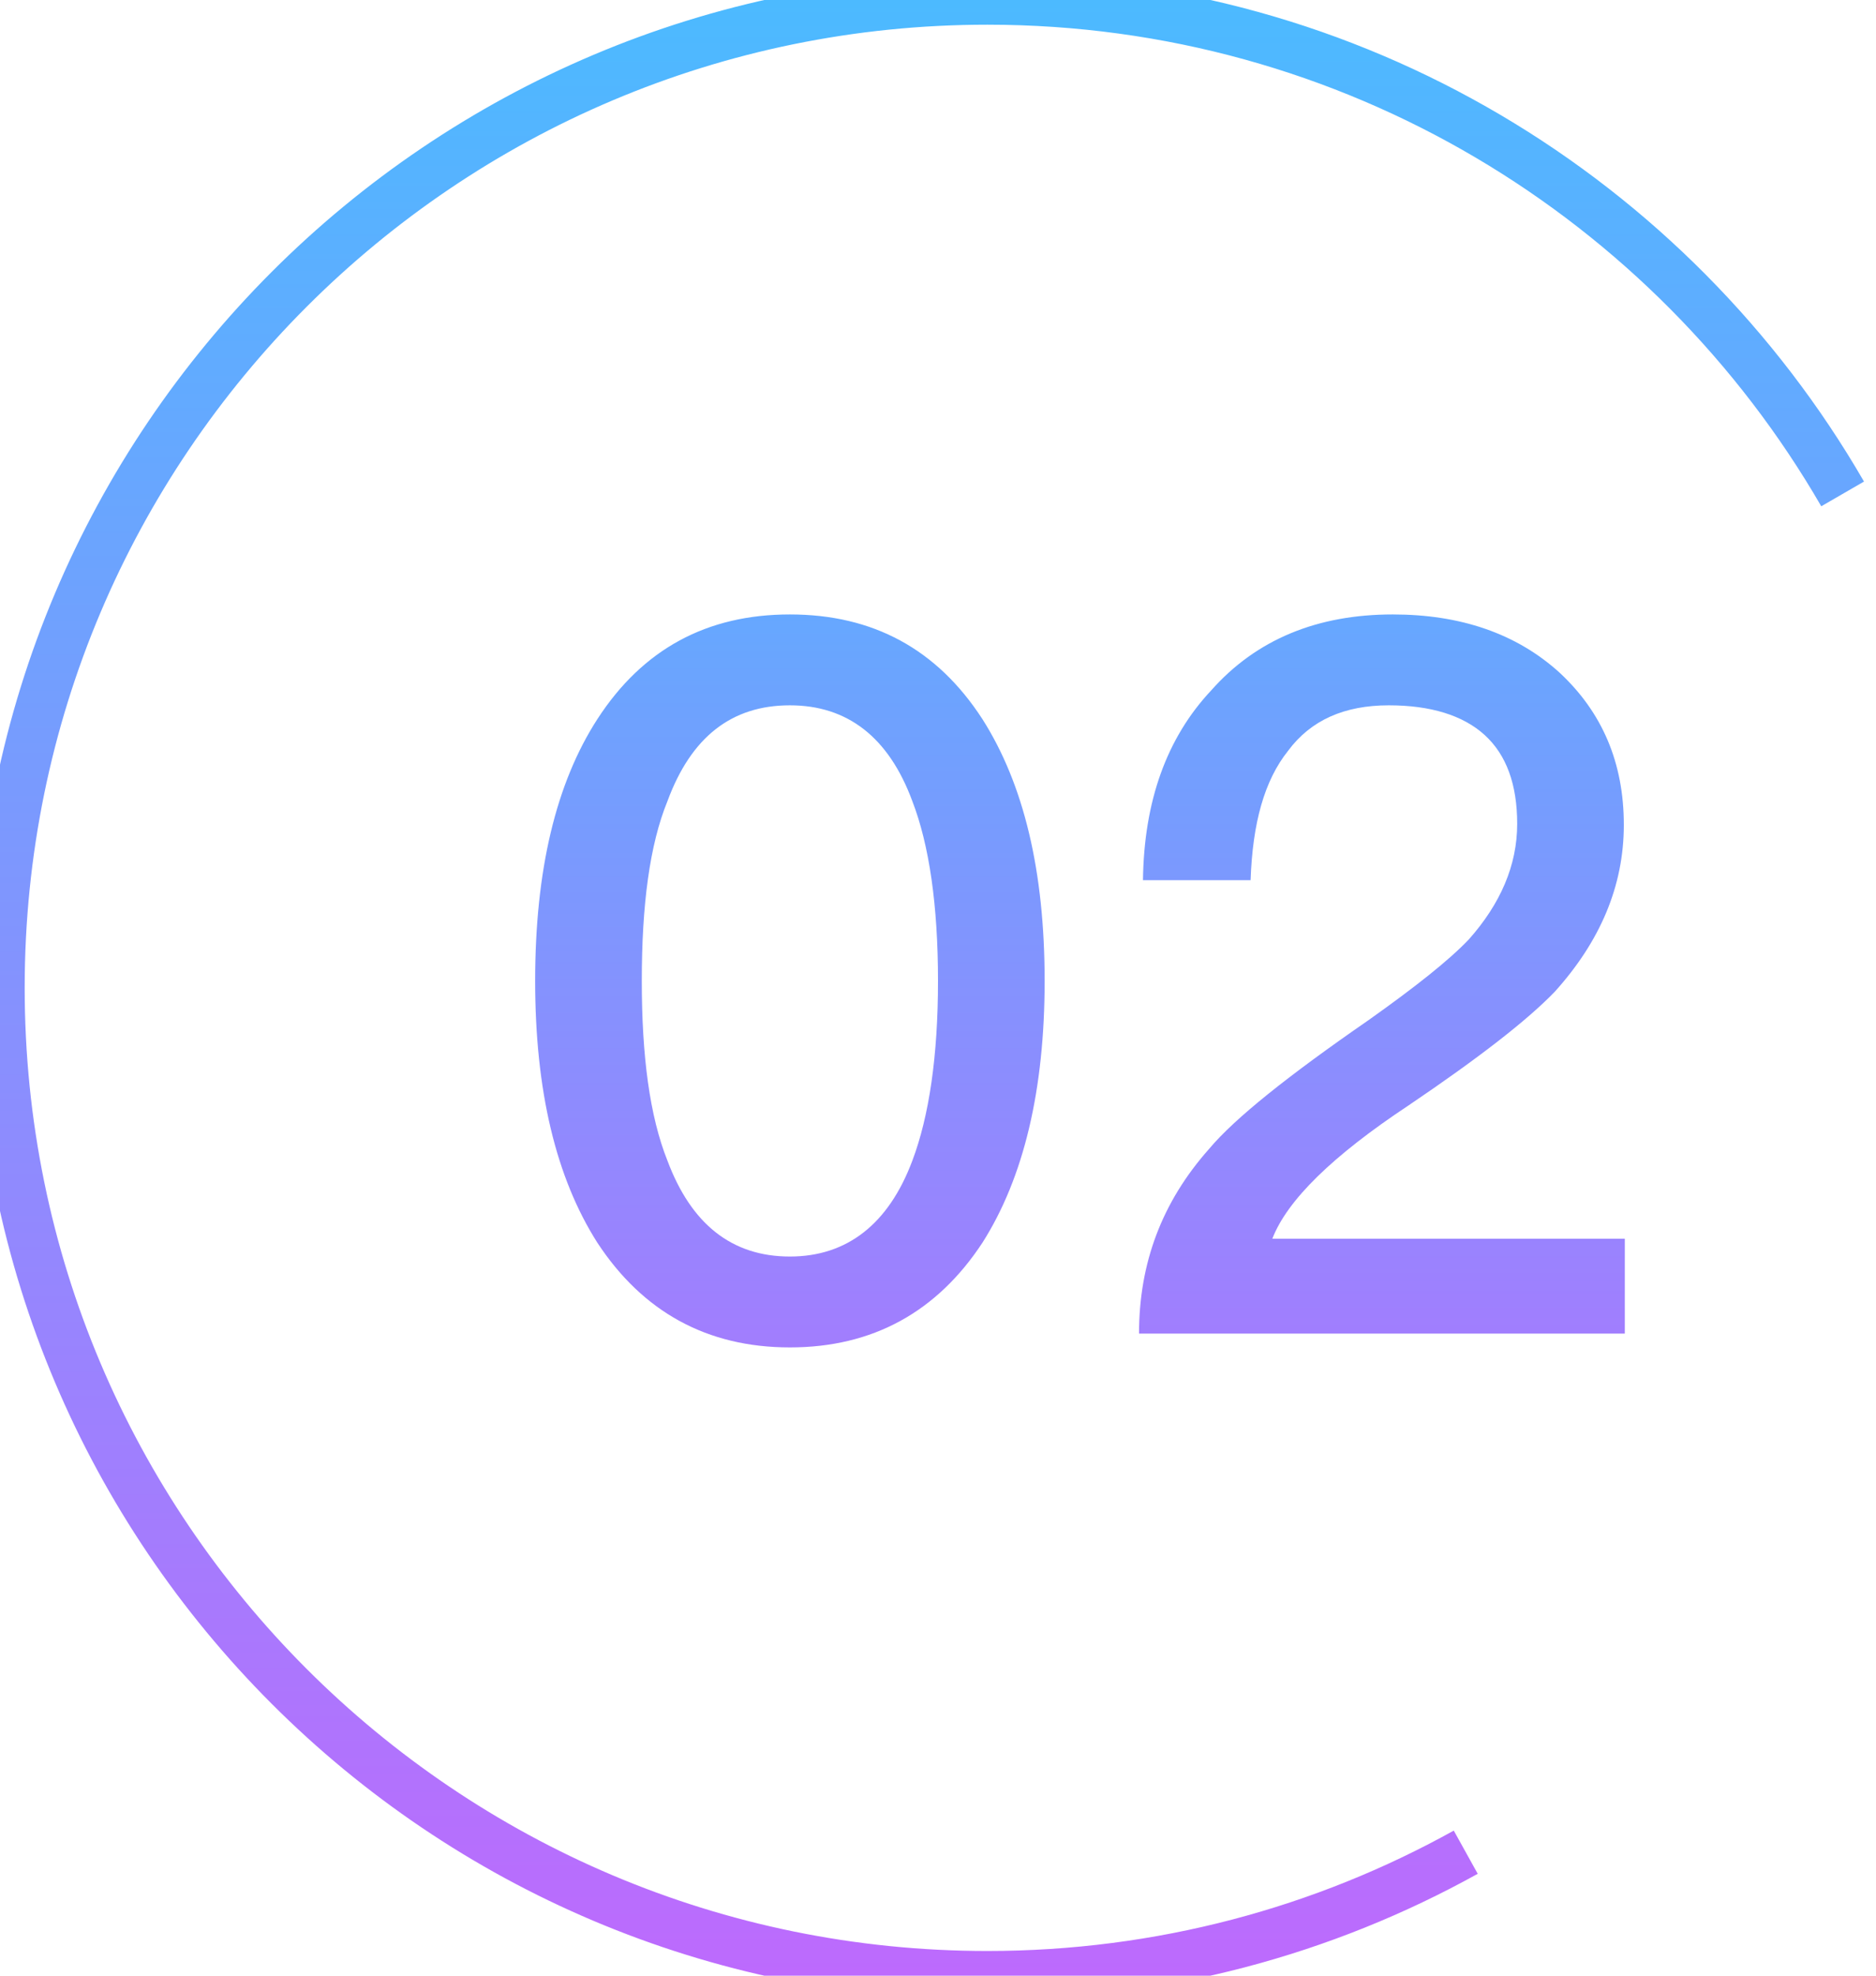 <svg width="38" height="40" viewBox="0 0 38 40" fill="none" xmlns="http://www.w3.org/2000/svg">
<g id="Group 10090">
<path id="Ellipse 254" d="M37.324 10C33.866 4.022 27.403 0 20 0C8.954 0 0 8.954 0 20C0 31.046 8.954 40 20 40C23.516 40 26.819 39.093 29.69 37.5" stroke="url(#paint0_linear_916_1222)"/>
<path id="02" d="M16 12.44C17.68 12.44 18.98 13.14 19.9 14.56C20.74 15.88 21.16 17.64 21.16 19.86C21.16 22.06 20.74 23.84 19.9 25.16C18.98 26.56 17.68 27.28 16 27.28C14.32 27.28 13.02 26.56 12.1 25.16C11.26 23.84 10.84 22.08 10.84 19.86C10.84 17.62 11.26 15.86 12.1 14.56C13.02 13.14 14.32 12.44 16 12.44ZM16 14.28C14.82 14.28 14 14.92 13.52 16.22C13.16 17.1 13 18.32 13 19.86C13 21.38 13.16 22.6 13.52 23.5C14 24.78 14.82 25.44 16 25.44C17.16 25.44 18 24.78 18.48 23.5C18.82 22.6 19 21.38 19 19.86C19 18.32 18.82 17.1 18.48 16.22C18 14.92 17.16 14.28 16 14.28ZM28.212 12.44C29.572 12.44 30.712 12.82 31.592 13.62C32.452 14.42 32.892 15.44 32.892 16.7C32.892 17.94 32.412 19.06 31.492 20.08C30.932 20.66 29.952 21.42 28.532 22.38C26.992 23.4 26.072 24.3 25.772 25.08H32.912V27H23.072C23.072 25.58 23.532 24.34 24.492 23.26C25.012 22.64 26.092 21.78 27.712 20.66C28.672 19.98 29.352 19.44 29.752 19.02C30.392 18.3 30.732 17.52 30.732 16.68C30.732 15.88 30.512 15.28 30.072 14.88C29.632 14.48 28.972 14.28 28.132 14.28C27.232 14.28 26.552 14.58 26.092 15.2C25.612 15.8 25.372 16.66 25.332 17.82H23.152C23.172 16.22 23.632 14.94 24.532 13.98C25.452 12.94 26.692 12.44 28.212 12.44Z" fill="url(#paint1_linear_916_1222)"/>
</g>
<defs>
<linearGradient id="paint0_linear_916_1222" x1="18.662" y1="0" x2="18.662" y2="40" gradientUnits="userSpaceOnUse">
<stop stop-color="#4CBAFF"/>
<stop offset="1" stop-color="#BD6AFD"/>
</linearGradient>
<linearGradient id="paint1_linear_916_1222" x1="22" y1="6" x2="22" y2="34" gradientUnits="userSpaceOnUse">
<stop stop-color="#4CBAFF"/>
<stop offset="1" stop-color="#BD6AFD"/>
</linearGradient>
</defs>
</svg>
